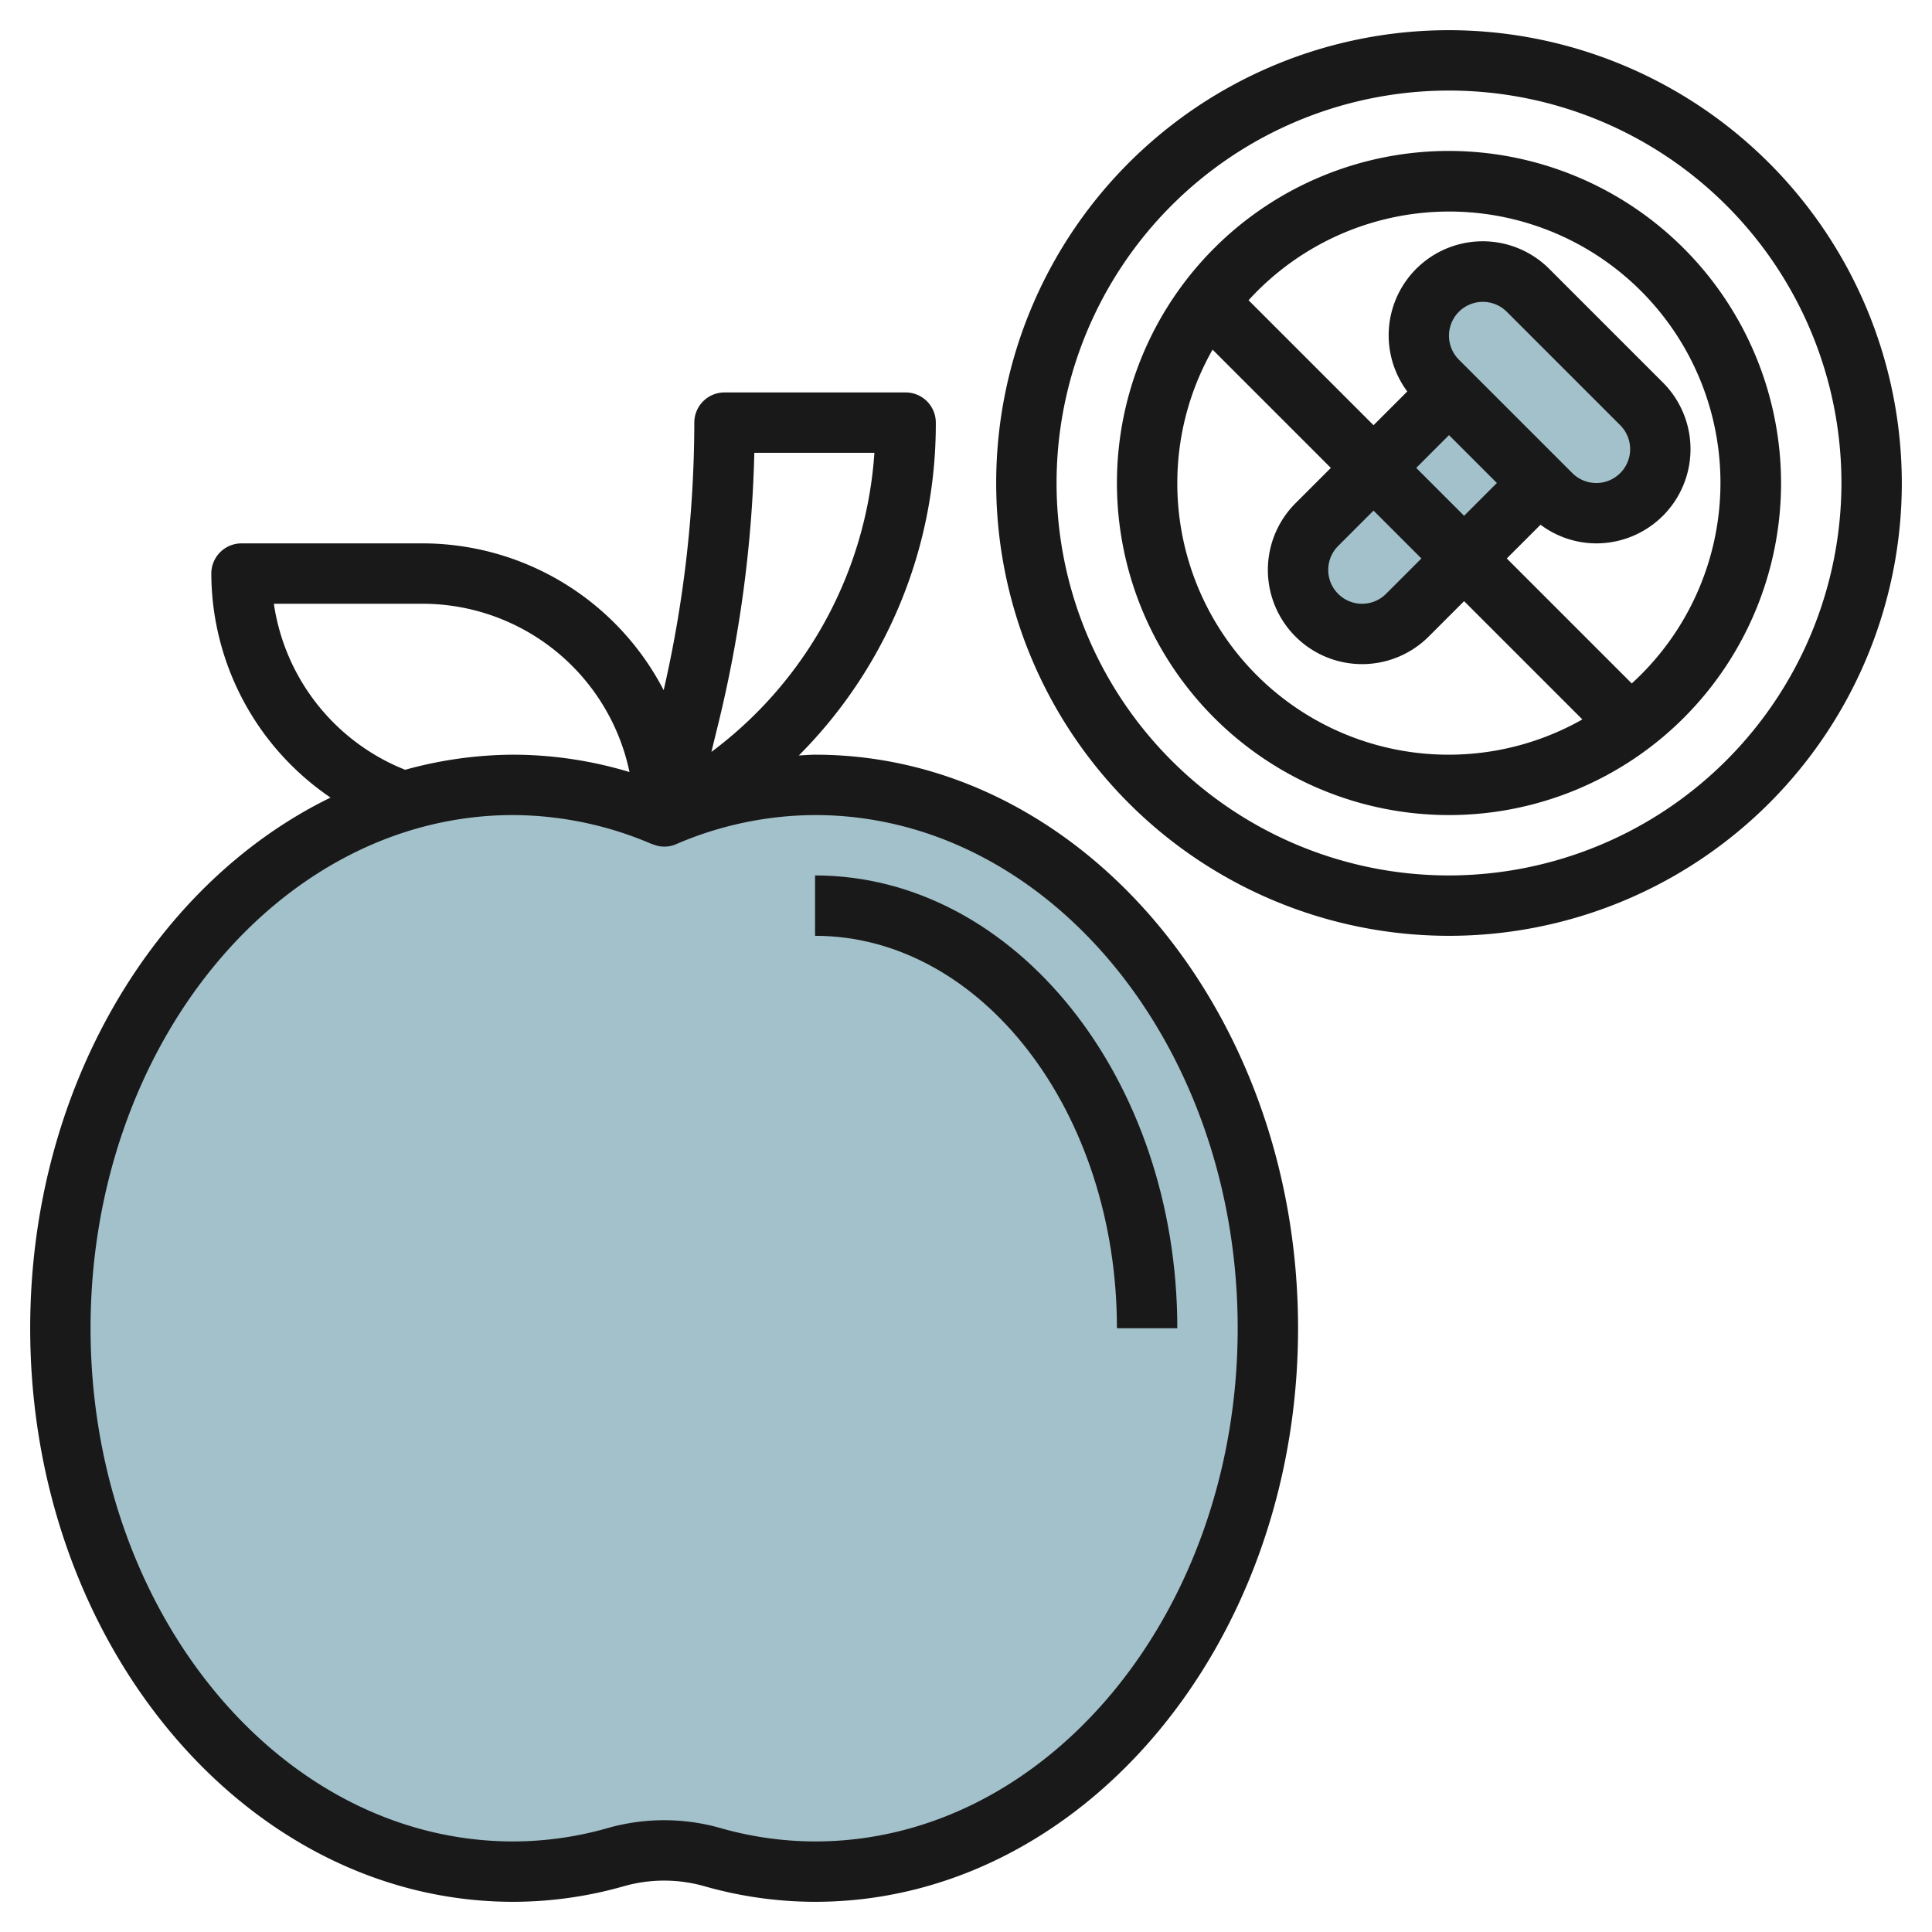 <svg id="Layer_3" height="512" viewBox="0 0 64 64" width="512" xmlns="http://www.w3.org/2000/svg" data-name="Layer 3"><path d="m27 26a12.738 12.738 0 0 0 -5 1.046 12.738 12.738 0 0 0 -5-1.046c-8.284 0-15 8.059-15 18s6.716 18 15 18a12.4 12.4 0 0 0 3.4-.479 5.891 5.891 0 0 1 3.2 0 12.4 12.4 0 0 0 3.4.479c8.284 0 15-8.059 15-18s-6.716-18-15-18z" fill="#a3c1ca"/><path d="m51.379 16.379-3.758-3.758a2.12 2.12 0 0 1 -.621-1.5 2.122 2.122 0 0 1 2.121-2.121 2.12 2.12 0 0 1 1.5.621l3.758 3.758a2.12 2.12 0 0 1 .621 1.5 2.122 2.122 0 0 1 -2.121 2.121 2.12 2.12 0 0 1 -1.5-.621z" fill="#a3c1ca"/><path d="m48 13-4.379 4.379a2.12 2.12 0 0 0 -.621 1.5 2.122 2.122 0 0 0 2.121 2.121 2.12 2.12 0 0 0 1.5-.621l4.379-4.379" fill="#a3c1ca"/><g fill="#191919"><path d="m17 63a13.41 13.41 0 0 0 3.671-.518 4.879 4.879 0 0 1 2.658 0 13.41 13.41 0 0 0 3.671.518c8.822 0 16-8.523 16-19s-7.178-19-16-19c-.179 0-.358.018-.538.026a15.537 15.537 0 0 0 4.538-11.026 1 1 0 0 0 -1-1h-6a1 1 0 0 0 -1 1 39.9 39.9 0 0 1 -1.015 8.864 9.005 9.005 0 0 0 -7.985-4.864h-6a1 1 0 0 0 -1 1 9 9 0 0 0 3.95 7.421c-5.83 2.84-9.95 9.645-9.95 17.579 0 10.477 7.178 19 16 19zm6.765-38.906a41.912 41.912 0 0 0 1.223-9.094h3.978a13.49 13.49 0 0 1 -5.4 9.908zm-14.693-4.094h4.928a7.011 7.011 0 0 1 6.853 5.575 13.41 13.41 0 0 0 -3.853-.575 13.572 13.572 0 0 0 -3.578.5 7.011 7.011 0 0 1 -4.35-5.5zm7.928 7a11.731 11.731 0 0 1 4.609.967c.01 0 .021 0 .031.006a.976.976 0 0 0 .751-.006 11.731 11.731 0 0 1 4.609-.967c7.72 0 14 7.626 14 17s-6.28 17-14 17a11.437 11.437 0 0 1 -3.125-.441 6.84 6.84 0 0 0 -3.75 0 11.437 11.437 0 0 1 -3.125.441c-7.72 0-14-7.626-14-17s6.28-17 14-17z"/><path d="m37 44h2c0-8.271-5.383-15-12-15v2c5.514 0 10 5.832 10 13z"/><path d="m48 1a15 15 0 1 0 15 15 15.017 15.017 0 0 0 -15-15zm0 28a13 13 0 1 1 13-13 13.015 13.015 0 0 1 -13 13z"/><path d="m48 5a11 11 0 1 0 11 11 11.013 11.013 0 0 0 -11-11zm-9 11a8.937 8.937 0 0 1 1.168-4.418l3.918 3.918-1.172 1.172a3.121 3.121 0 0 0 4.414 4.414l1.172-1.172 3.918 3.918a8.987 8.987 0 0 1 -13.418-7.832zm9.328-4.086a1.121 1.121 0 0 1 1.586-1.586l3.758 3.758a1.121 1.121 0 0 1 -1.586 1.586zm-.328 2.5 1.586 1.586-1.086 1.086-1.586-1.586zm-.914 4.086-1.172 1.172a1.121 1.121 0 0 1 -1.586-1.586l1.172-1.172zm6.968 4.14-4.14-4.14 1.118-1.118a3.09 3.09 0 0 0 1.847.618 3.121 3.121 0 0 0 2.207-5.328l-3.758-3.758a3.115 3.115 0 0 0 -4.71 4.054l-1.118 1.118-4.14-4.14a8.986 8.986 0 1 1 12.694 12.694z"/></g></svg>